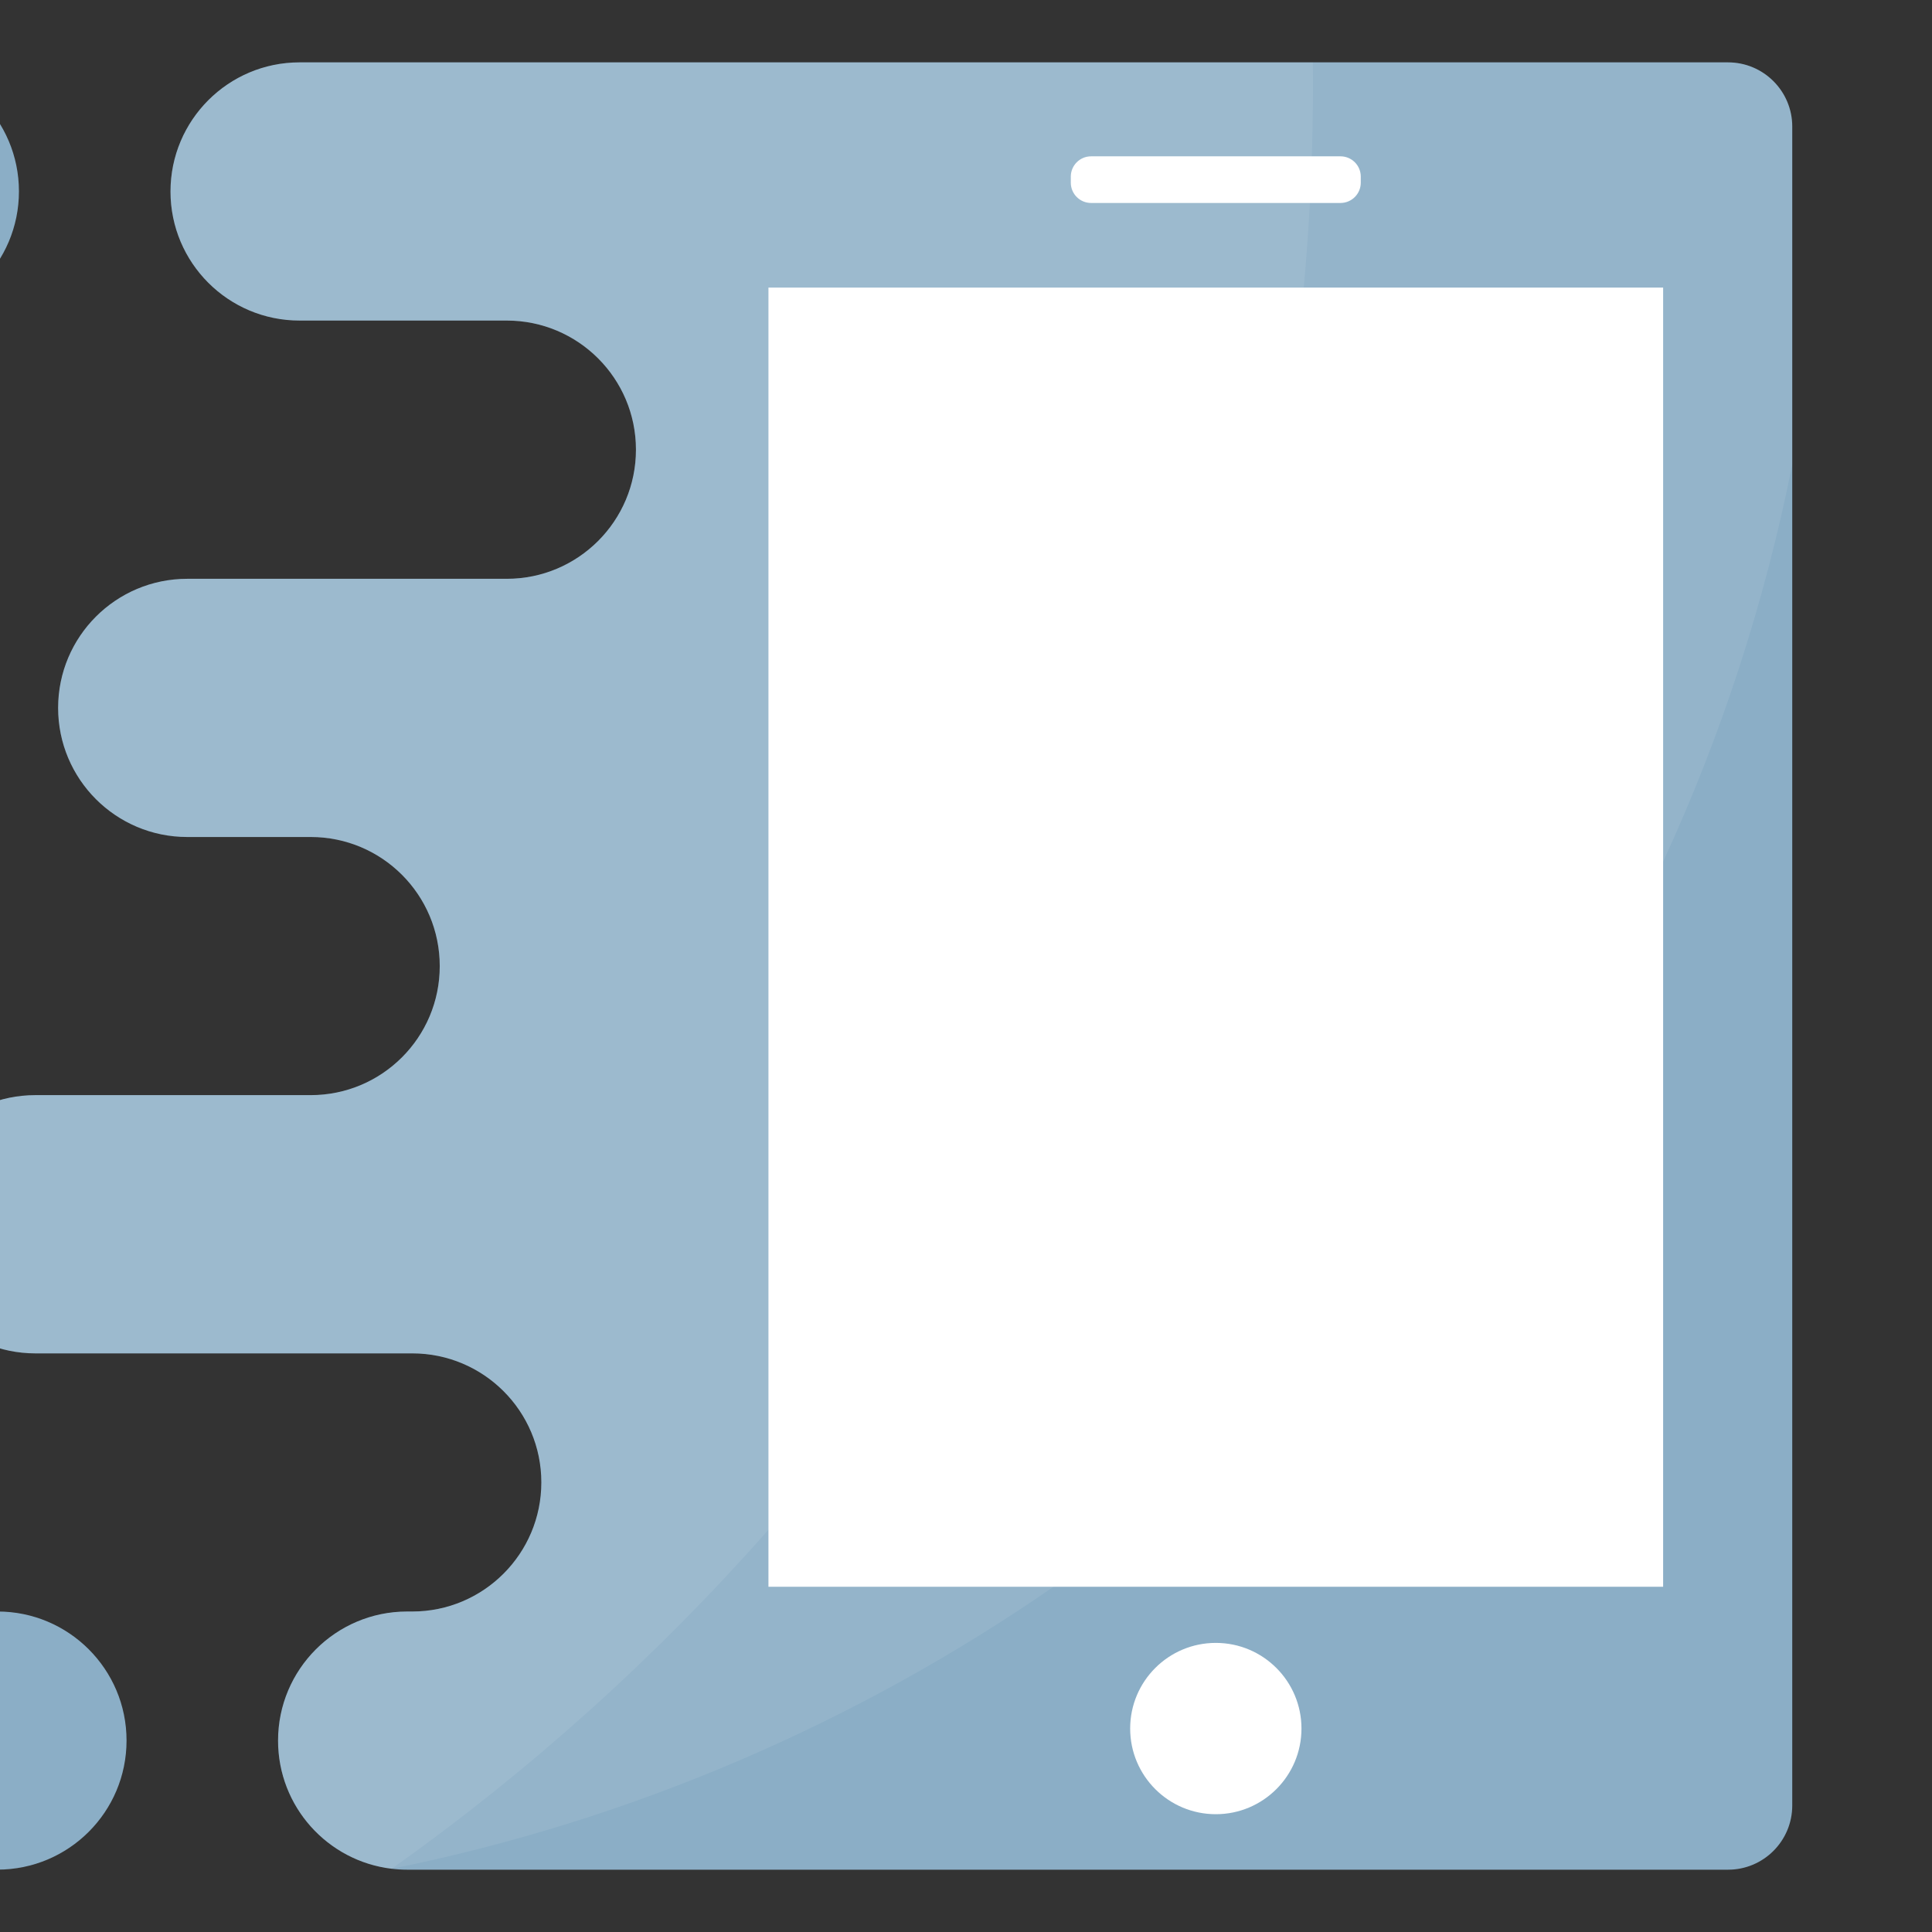 <?xml version="1.0" encoding="utf-8"?>
<!-- Generator: Adobe Illustrator 16.0.0, SVG Export Plug-In . SVG Version: 6.00 Build 0)  -->
<!DOCTYPE svg PUBLIC "-//W3C//DTD SVG 1.1//EN" "http://www.w3.org/Graphics/SVG/1.1/DTD/svg11.dtd">
<svg version="1.1" id="Calque_1" xmlns="http://www.w3.org/2000/svg" xmlns:xlink="http://www.w3.org/1999/xlink" x="0px" y="0px"
	 width="36px" height="36px" viewBox="0 0 36 36" enable-background="new 0 0 36 36" xml:space="preserve">
<rect x="0" y="0" width="36" height="36" fill="#333333" stroke="none"/>
<path fill="#8BAEC6" d="M-1.748,13.188c0,1.329-1.077,2.406-2.405,2.406h-4.218c-1.328,0-2.405-1.077-2.405-2.406
	c0-1.328,1.077-2.405,2.405-2.405h4.218C-2.825,10.782-1.748,11.859-1.748,13.188z"/>
<path fill="#8BAEC6" d="M0.353,3.566c0,1.329-1.077,2.406-2.406,2.406h-0.064c-1.329,0-2.405-1.077-2.405-2.406
	s1.077-2.405,2.405-2.405h0.064C-0.724,1.161,0.353,2.237,0.353,3.566z"/>
<path fill="#8BAEC6" d="M2.358,32.432c0,1.33-1.078,2.406-2.406,2.406h-2.485c-1.329,0-2.406-1.076-2.406-2.406
	c0-1.328,1.077-2.404,2.406-2.404h2.485C1.28,30.027,2.358,31.104,2.358,32.432z"/>
<path fill="#8BAEC6" d="M33.396,2.359v31.283c0,0.662-0.536,1.197-1.196,1.197H7.584c-0.097,0-0.192-0.006-0.287-0.018l0,0
	c0,0,0,0-0.001,0c-1.191-0.143-2.115-1.156-2.115-2.387c0-1.328,1.076-2.404,2.402-2.406l0,0h0.098c1.329,0,2.406-1.078,2.406-2.406
	s-1.077-2.404-2.406-2.404H0.659c-1.328,0-2.405-1.078-2.405-2.406s1.077-2.406,2.405-2.406h5.13c1.329,0,2.405-1.076,2.405-2.404
	c0-1.33-1.076-2.406-2.405-2.406h-2.3c-1.329,0-2.406-1.077-2.406-2.406c0-1.328,1.077-2.405,2.406-2.405h5.954
	c1.329,0,2.407-1.078,2.407-2.406c0-1.329-1.078-2.406-2.407-2.406H5.582c-1.329,0-2.405-1.077-2.405-2.405
	c0-1.328,1.077-2.406,2.405-2.406l7.49,0c0.013,0,0.024,0,0.038,0h19.089C32.859,1.162,33.396,1.697,33.396,2.359z"/>
<rect x="14.319" y="5.359" fill="#FFFFFF" width="16.671" height="24.208"/>
<path fill="#FFFFFF" d="M25.356,3.404c0,0.208-0.169,0.378-0.378,0.378h-4.647c-0.209,0-0.378-0.169-0.378-0.378V3.291
	c0-0.209,0.169-0.378,0.378-0.378h4.647c0.209,0,0.378,0.169,0.378,0.378V3.404z"/>
<circle fill="#FFFFFF" cx="22.655" cy="32.209" r="1.596"/>
<path opacity="0.08" fill="#FFFFFF" d="M33.396,2.359v6.294c-0.516,2.59-1.33,5.069-2.405,7.4
	c-2.52,5.468-6.47,10.128-11.359,13.513c-3.655,2.527-7.834,4.346-12.333,5.256c0,0,0,0,0,0l0,0c0,0,0,0-0.001,0
	c-1.191-0.143-2.115-1.156-2.115-2.387c0-1.328,1.076-2.404,2.402-2.406l0,0h0.098c1.329,0,2.406-1.078,2.406-2.406
	s-1.077-2.404-2.406-2.404H0.659c-1.328,0-2.405-1.078-2.405-2.406s1.077-2.406,2.405-2.406h5.13c1.329,0,2.405-1.076,2.405-2.404
	c0-1.33-1.076-2.406-2.405-2.406h-2.3c-1.329,0-2.406-1.077-2.406-2.406c0-1.328,1.077-2.405,2.406-2.405h5.954
	c1.329,0,2.407-1.078,2.407-2.406c0-1.329-1.078-2.406-2.407-2.406H5.582c-1.329,0-2.405-1.077-2.405-2.405
	c0-1.328,1.077-2.406,2.405-2.406l7.49,0c0.013,0,0.024,0,0.038,0h19.089C32.859,1.162,33.396,1.697,33.396,2.359z"/>
<path opacity="0.08" fill="#FFFFFF" d="M24.449,2.731c-0.002,0.061-0.003,0.121-0.005,0.181c-0.009,0.291-0.021,0.58-0.036,0.869
	c-0.029,0.528-0.067,1.054-0.114,1.577c-0.809,8.861-4.442,16.868-9.975,23.146c-2.087,2.367-4.444,4.49-7.021,6.318c0,0,0,0,0,0
	l0,0c0,0,0,0-0.001,0c-1.191-0.143-2.115-1.156-2.115-2.387c0-1.328,1.076-2.404,2.402-2.406l0,0h0.098
	c1.329,0,2.406-1.078,2.406-2.406s-1.077-2.404-2.406-2.404H0.659c-1.328,0-2.405-1.078-2.405-2.406s1.077-2.406,2.405-2.406h5.13
	c1.329,0,2.405-1.076,2.405-2.404c0-1.33-1.076-2.406-2.405-2.406h-2.3c-1.329,0-2.406-1.077-2.406-2.406
	c0-1.328,1.077-2.405,2.406-2.405h5.954c1.329,0,2.407-1.078,2.407-2.406c0-1.329-1.078-2.406-2.407-2.406H5.582
	c-1.329,0-2.405-1.077-2.405-2.405c0-1.328,1.077-2.406,2.405-2.406l7.49,0c0.013,0,0.024,0,0.038,0h11.353
	C24.469,1.683,24.464,2.206,24.449,2.731z"/>
</svg>
